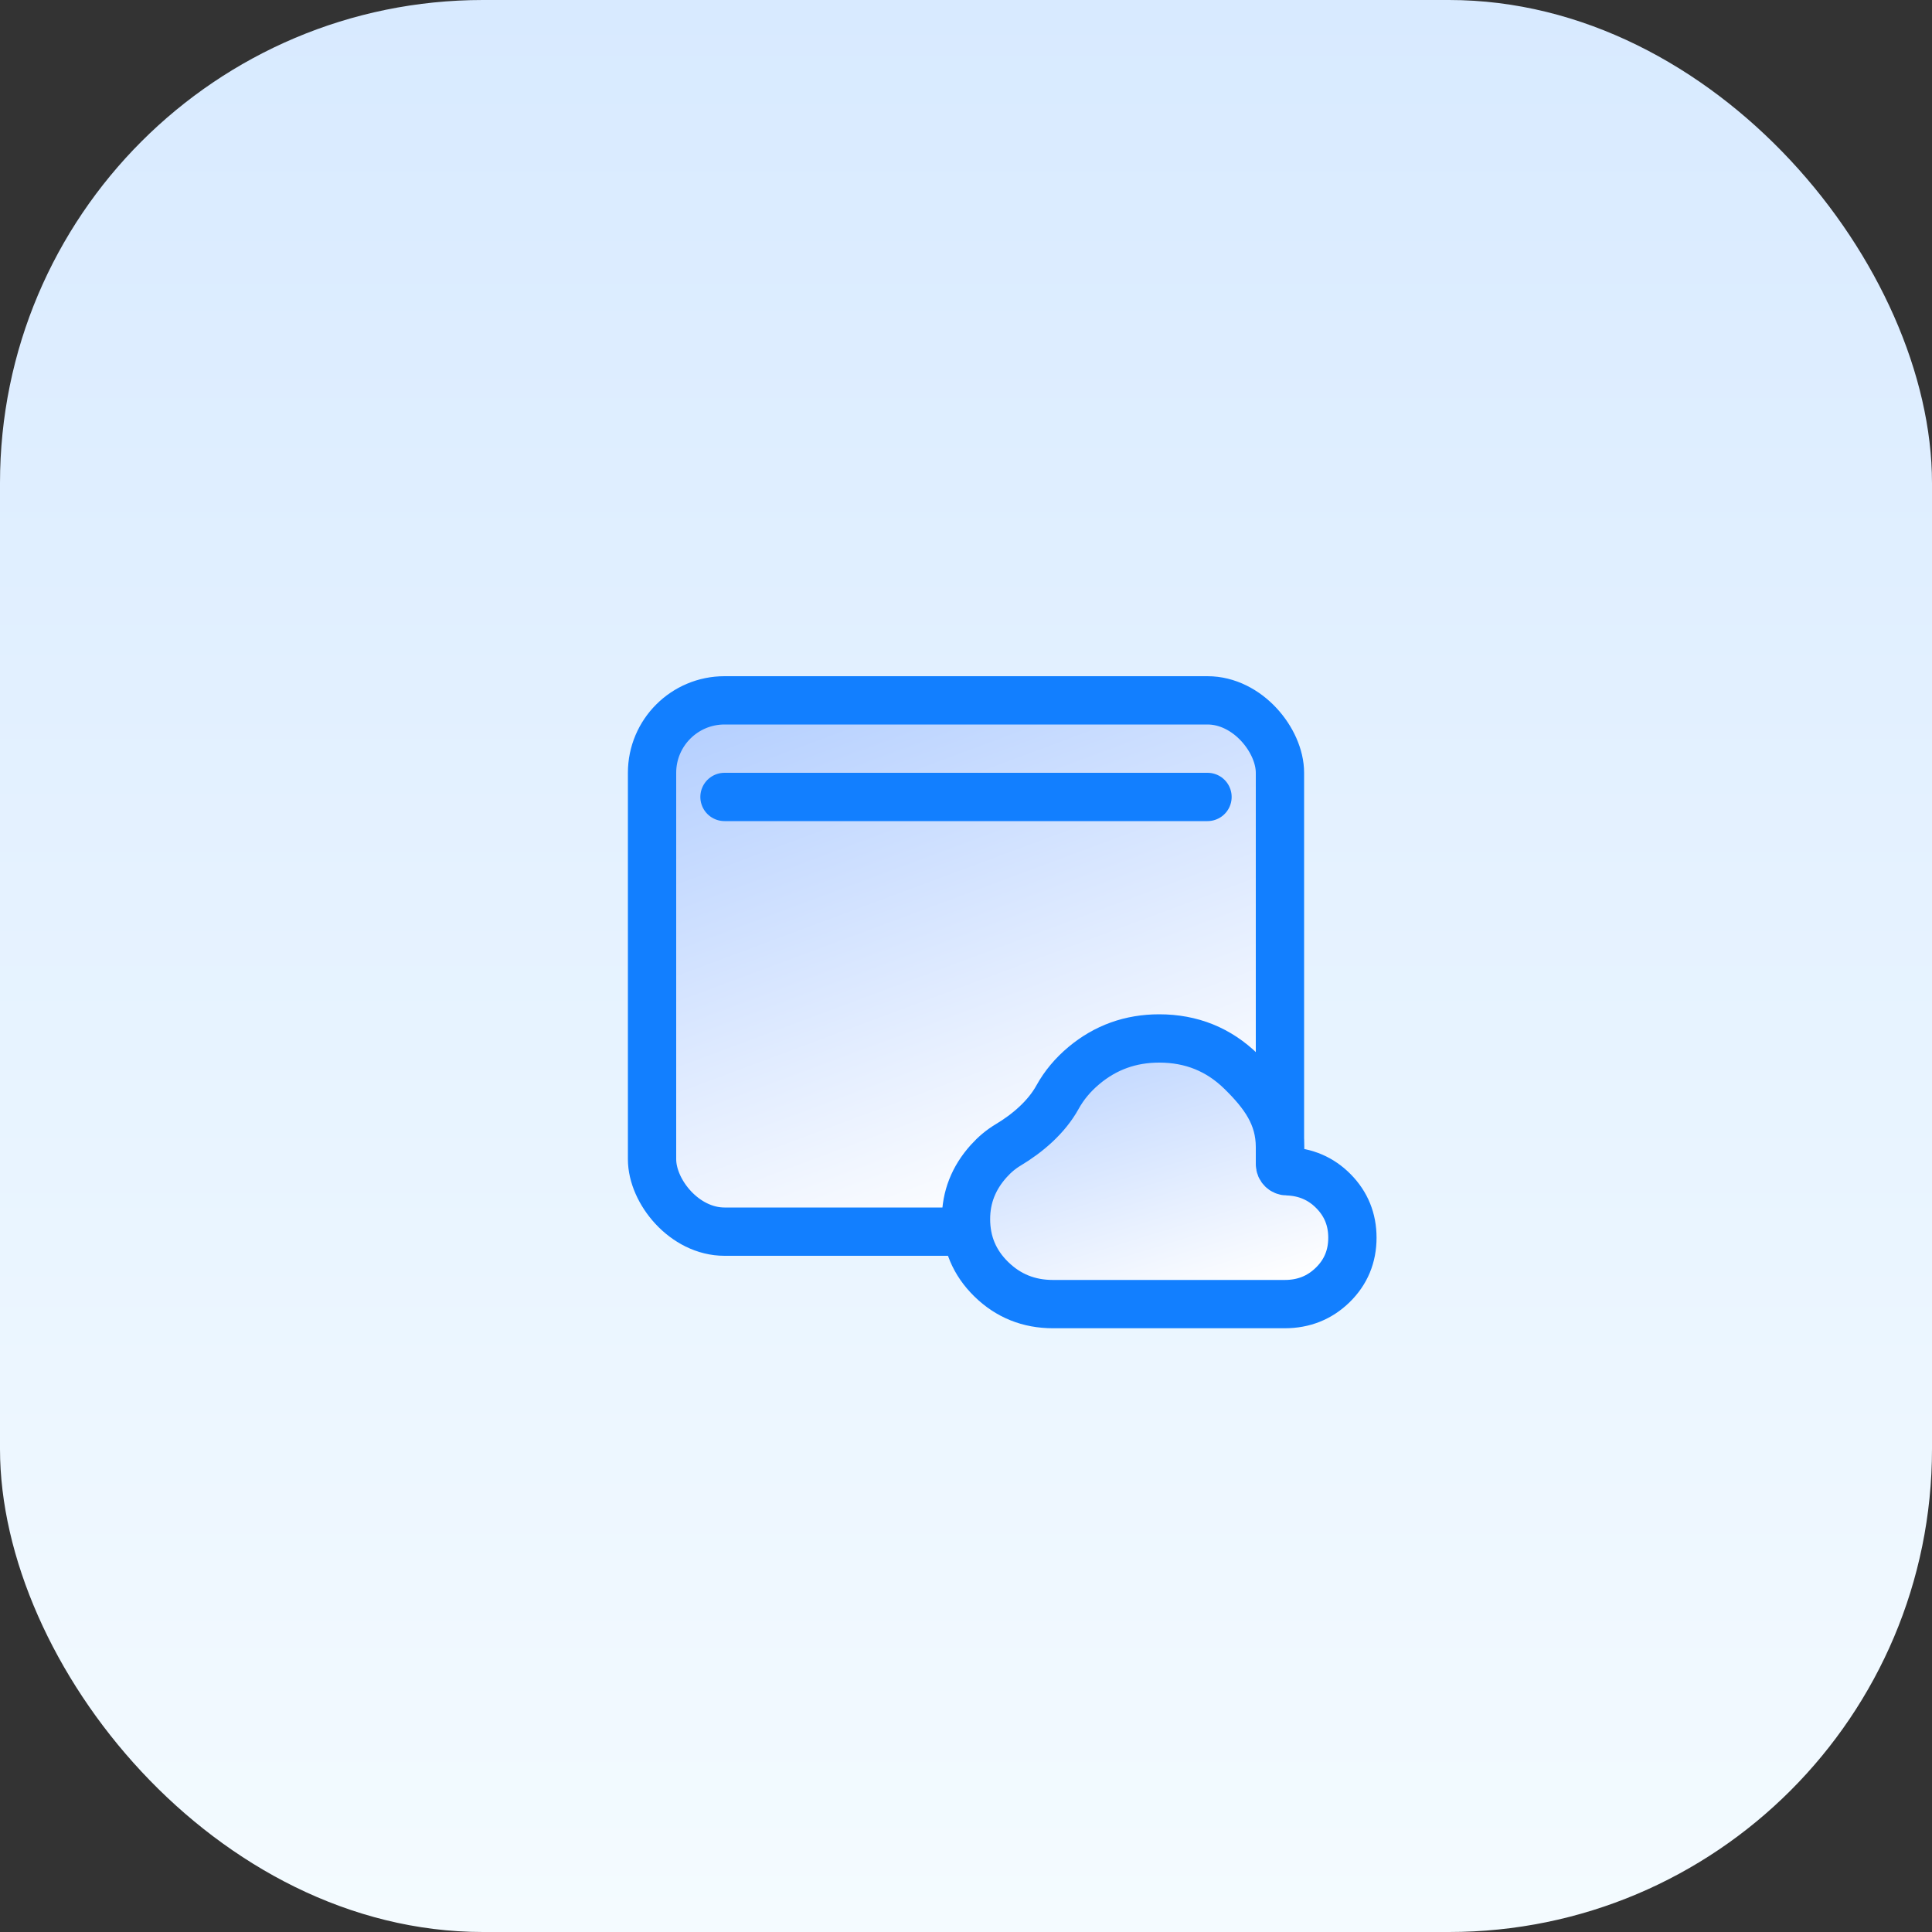 <svg width="80" height="80" viewBox="0 0 80 80" fill="none" xmlns="http://www.w3.org/2000/svg">
<rect x="0" y="0" width="80" height="80" fill="#333333" stroke="none"/>
<rect width="80" height="80" rx="20" fill="url(#paint0_linear_2812_1135)"/>
<rect x="27" y="29" width="26" height="22" rx="3" fill="url(#paint1_linear_2812_1135)" stroke="#127FFF" stroke-width="2"/>
<path d="M43.6 54C42.602 54 41.752 53.658 41.051 52.974C40.35 52.29 40 51.458 40 50.478C40 49.577 40.313 48.778 40.94 48.08C41.184 47.808 41.451 47.585 41.742 47.411C42.551 46.927 43.334 46.257 43.79 45.431C44.06 44.941 44.425 44.504 44.885 44.12C45.777 43.373 46.816 43 48 43C49.334 43 50.468 43.458 51.401 44.374C52.334 45.291 53 46.19 53 47.5V48.208C53 48.369 53.131 48.5 53.292 48.5C54.058 48.524 54.701 48.8 55.221 49.329C55.74 49.857 56 50.497 56 51.25C56 52.02 55.73 52.672 55.189 53.203C54.647 53.734 53.984 54 53.2 54H43.6Z" fill="url(#paint2_linear_2812_1135)" stroke="#127FFF" stroke-width="2"/>
<path d="M30 33L50 33" stroke="#127FFF" stroke-width="2" stroke-linecap="round"/>
<defs>
<linearGradient id="paint0_linear_2812_1135" x1="40" y1="0" x2="40" y2="80" gradientUnits="userSpaceOnUse">
<stop stop-color="#D8EAFF"/>
<stop offset="1" stop-color="#F4FBFF"/>
</linearGradient>
<linearGradient id="paint1_linear_2812_1135" x1="32.2" y1="28.333" x2="40.663" y2="51.083" gradientUnits="userSpaceOnUse">
<stop stop-color="#B4CFFF"/>
<stop offset="1" stop-color="white"/>
</linearGradient>
<linearGradient id="paint2_linear_2812_1135" x1="42.8" y1="42.083" x2="46.795" y2="55.101" gradientUnits="userSpaceOnUse">
<stop stop-color="#B4CFFF"/>
<stop offset="1" stop-color="white"/>
</linearGradient>
</defs>
</svg>
